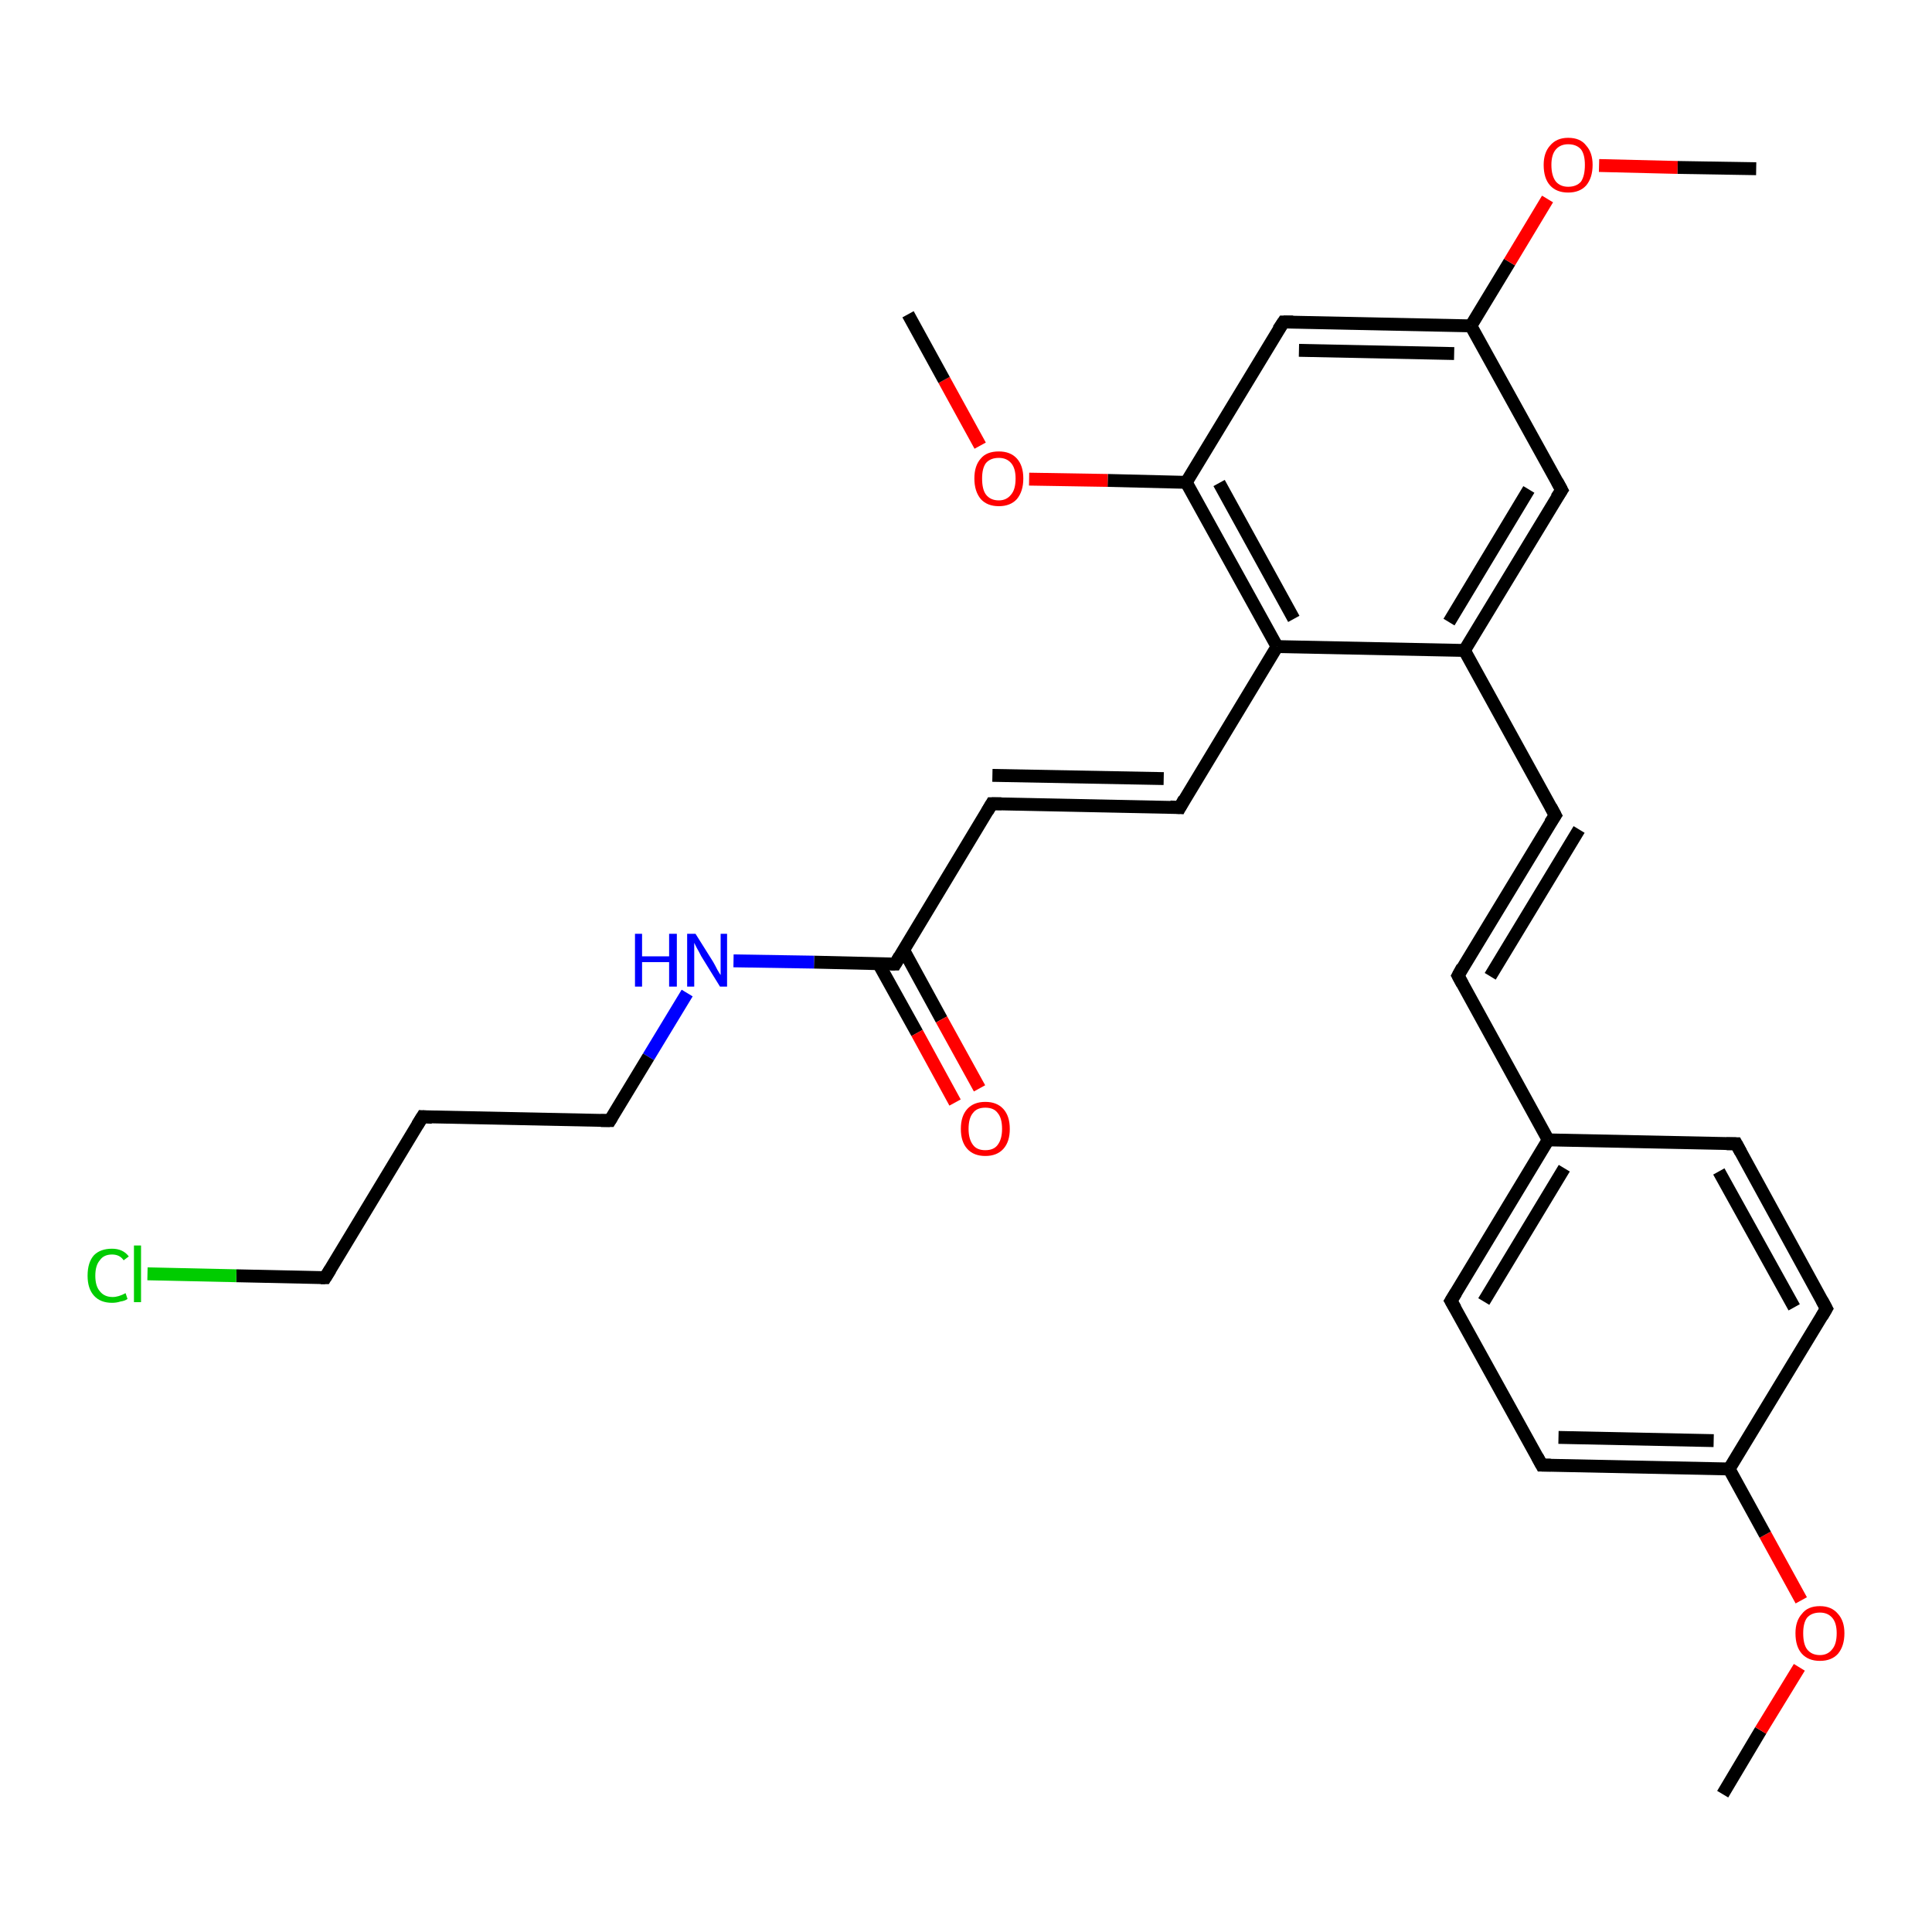 <?xml version='1.0' encoding='iso-8859-1'?>
<svg version='1.1' baseProfile='full'
              xmlns='http://www.w3.org/2000/svg'
                      xmlns:rdkit='http://www.rdkit.org/xml'
                      xmlns:xlink='http://www.w3.org/1999/xlink'
                  xml:space='preserve'
width='300px' height='300px' viewBox='0 0 300 300'>
<!-- END OF HEADER -->
<rect style='opacity:1.0;fill:#FFFFFF;stroke:none' width='300.0' height='300.0' x='0.0' y='0.0'> </rect>
<path class='bond-0 atom-0 atom-1' d='M 267.5,278.6 L 273.4,268.7' style='fill:none;fill-rule:evenodd;stroke:#000000;stroke-width:2.0px;stroke-linecap:butt;stroke-linejoin:miter;stroke-opacity:1' />
<path class='bond-0 atom-0 atom-1' d='M 273.4,268.7 L 279.4,258.9' style='fill:none;fill-rule:evenodd;stroke:#FF0000;stroke-width:2.0px;stroke-linecap:butt;stroke-linejoin:miter;stroke-opacity:1' />
<path class='bond-1 atom-1 atom-2' d='M 279.7,248.5 L 274.1,238.3' style='fill:none;fill-rule:evenodd;stroke:#FF0000;stroke-width:2.0px;stroke-linecap:butt;stroke-linejoin:miter;stroke-opacity:1' />
<path class='bond-1 atom-1 atom-2' d='M 274.1,238.3 L 268.5,228.1' style='fill:none;fill-rule:evenodd;stroke:#000000;stroke-width:2.0px;stroke-linecap:butt;stroke-linejoin:miter;stroke-opacity:1' />
<path class='bond-2 atom-2 atom-3' d='M 268.5,228.1 L 239.4,227.5' style='fill:none;fill-rule:evenodd;stroke:#000000;stroke-width:2.0px;stroke-linecap:butt;stroke-linejoin:miter;stroke-opacity:1' />
<path class='bond-2 atom-2 atom-3' d='M 266.1,223.7 L 242.0,223.2' style='fill:none;fill-rule:evenodd;stroke:#000000;stroke-width:2.0px;stroke-linecap:butt;stroke-linejoin:miter;stroke-opacity:1' />
<path class='bond-3 atom-3 atom-4' d='M 239.4,227.5 L 225.3,202.0' style='fill:none;fill-rule:evenodd;stroke:#000000;stroke-width:2.0px;stroke-linecap:butt;stroke-linejoin:miter;stroke-opacity:1' />
<path class='bond-4 atom-4 atom-5' d='M 225.3,202.0 L 240.4,177.0' style='fill:none;fill-rule:evenodd;stroke:#000000;stroke-width:2.0px;stroke-linecap:butt;stroke-linejoin:miter;stroke-opacity:1' />
<path class='bond-4 atom-4 atom-5' d='M 230.4,202.1 L 242.9,181.4' style='fill:none;fill-rule:evenodd;stroke:#000000;stroke-width:2.0px;stroke-linecap:butt;stroke-linejoin:miter;stroke-opacity:1' />
<path class='bond-5 atom-5 atom-6' d='M 240.4,177.0 L 226.4,151.5' style='fill:none;fill-rule:evenodd;stroke:#000000;stroke-width:2.0px;stroke-linecap:butt;stroke-linejoin:miter;stroke-opacity:1' />
<path class='bond-6 atom-6 atom-7' d='M 226.4,151.5 L 241.5,126.6' style='fill:none;fill-rule:evenodd;stroke:#000000;stroke-width:2.0px;stroke-linecap:butt;stroke-linejoin:miter;stroke-opacity:1' />
<path class='bond-6 atom-6 atom-7' d='M 231.4,151.6 L 245.2,128.8' style='fill:none;fill-rule:evenodd;stroke:#000000;stroke-width:2.0px;stroke-linecap:butt;stroke-linejoin:miter;stroke-opacity:1' />
<path class='bond-7 atom-7 atom-8' d='M 241.5,126.6 L 227.4,101.0' style='fill:none;fill-rule:evenodd;stroke:#000000;stroke-width:2.0px;stroke-linecap:butt;stroke-linejoin:miter;stroke-opacity:1' />
<path class='bond-8 atom-8 atom-9' d='M 227.4,101.0 L 242.5,76.1' style='fill:none;fill-rule:evenodd;stroke:#000000;stroke-width:2.0px;stroke-linecap:butt;stroke-linejoin:miter;stroke-opacity:1' />
<path class='bond-8 atom-8 atom-9' d='M 225.0,96.6 L 237.4,76.0' style='fill:none;fill-rule:evenodd;stroke:#000000;stroke-width:2.0px;stroke-linecap:butt;stroke-linejoin:miter;stroke-opacity:1' />
<path class='bond-9 atom-9 atom-10' d='M 242.5,76.1 L 228.4,50.6' style='fill:none;fill-rule:evenodd;stroke:#000000;stroke-width:2.0px;stroke-linecap:butt;stroke-linejoin:miter;stroke-opacity:1' />
<path class='bond-10 atom-10 atom-11' d='M 228.4,50.6 L 234.4,40.7' style='fill:none;fill-rule:evenodd;stroke:#000000;stroke-width:2.0px;stroke-linecap:butt;stroke-linejoin:miter;stroke-opacity:1' />
<path class='bond-10 atom-10 atom-11' d='M 234.4,40.7 L 240.3,30.9' style='fill:none;fill-rule:evenodd;stroke:#FF0000;stroke-width:2.0px;stroke-linecap:butt;stroke-linejoin:miter;stroke-opacity:1' />
<path class='bond-11 atom-11 atom-12' d='M 248.3,25.7 L 260.5,26.0' style='fill:none;fill-rule:evenodd;stroke:#FF0000;stroke-width:2.0px;stroke-linecap:butt;stroke-linejoin:miter;stroke-opacity:1' />
<path class='bond-11 atom-11 atom-12' d='M 260.5,26.0 L 272.7,26.2' style='fill:none;fill-rule:evenodd;stroke:#000000;stroke-width:2.0px;stroke-linecap:butt;stroke-linejoin:miter;stroke-opacity:1' />
<path class='bond-12 atom-10 atom-13' d='M 228.4,50.6 L 199.3,50.0' style='fill:none;fill-rule:evenodd;stroke:#000000;stroke-width:2.0px;stroke-linecap:butt;stroke-linejoin:miter;stroke-opacity:1' />
<path class='bond-12 atom-10 atom-13' d='M 225.8,54.9 L 201.7,54.4' style='fill:none;fill-rule:evenodd;stroke:#000000;stroke-width:2.0px;stroke-linecap:butt;stroke-linejoin:miter;stroke-opacity:1' />
<path class='bond-13 atom-13 atom-14' d='M 199.3,50.0 L 184.2,74.9' style='fill:none;fill-rule:evenodd;stroke:#000000;stroke-width:2.0px;stroke-linecap:butt;stroke-linejoin:miter;stroke-opacity:1' />
<path class='bond-14 atom-14 atom-15' d='M 184.2,74.9 L 172.0,74.6' style='fill:none;fill-rule:evenodd;stroke:#000000;stroke-width:2.0px;stroke-linecap:butt;stroke-linejoin:miter;stroke-opacity:1' />
<path class='bond-14 atom-14 atom-15' d='M 172.0,74.6 L 159.8,74.4' style='fill:none;fill-rule:evenodd;stroke:#FF0000;stroke-width:2.0px;stroke-linecap:butt;stroke-linejoin:miter;stroke-opacity:1' />
<path class='bond-15 atom-15 atom-16' d='M 152.2,69.2 L 146.6,59.0' style='fill:none;fill-rule:evenodd;stroke:#FF0000;stroke-width:2.0px;stroke-linecap:butt;stroke-linejoin:miter;stroke-opacity:1' />
<path class='bond-15 atom-15 atom-16' d='M 146.6,59.0 L 141.0,48.8' style='fill:none;fill-rule:evenodd;stroke:#000000;stroke-width:2.0px;stroke-linecap:butt;stroke-linejoin:miter;stroke-opacity:1' />
<path class='bond-16 atom-14 atom-17' d='M 184.2,74.9 L 198.3,100.4' style='fill:none;fill-rule:evenodd;stroke:#000000;stroke-width:2.0px;stroke-linecap:butt;stroke-linejoin:miter;stroke-opacity:1' />
<path class='bond-16 atom-14 atom-17' d='M 189.3,75.0 L 200.9,96.1' style='fill:none;fill-rule:evenodd;stroke:#000000;stroke-width:2.0px;stroke-linecap:butt;stroke-linejoin:miter;stroke-opacity:1' />
<path class='bond-17 atom-17 atom-18' d='M 198.3,100.4 L 183.2,125.4' style='fill:none;fill-rule:evenodd;stroke:#000000;stroke-width:2.0px;stroke-linecap:butt;stroke-linejoin:miter;stroke-opacity:1' />
<path class='bond-18 atom-18 atom-19' d='M 183.2,125.4 L 154.0,124.8' style='fill:none;fill-rule:evenodd;stroke:#000000;stroke-width:2.0px;stroke-linecap:butt;stroke-linejoin:miter;stroke-opacity:1' />
<path class='bond-18 atom-18 atom-19' d='M 180.7,120.9 L 154.1,120.4' style='fill:none;fill-rule:evenodd;stroke:#000000;stroke-width:2.0px;stroke-linecap:butt;stroke-linejoin:miter;stroke-opacity:1' />
<path class='bond-19 atom-19 atom-20' d='M 154.0,124.8 L 139.0,149.7' style='fill:none;fill-rule:evenodd;stroke:#000000;stroke-width:2.0px;stroke-linecap:butt;stroke-linejoin:miter;stroke-opacity:1' />
<path class='bond-20 atom-20 atom-21' d='M 136.4,149.6 L 142.4,160.4' style='fill:none;fill-rule:evenodd;stroke:#000000;stroke-width:2.0px;stroke-linecap:butt;stroke-linejoin:miter;stroke-opacity:1' />
<path class='bond-20 atom-20 atom-21' d='M 142.4,160.4 L 148.3,171.2' style='fill:none;fill-rule:evenodd;stroke:#FF0000;stroke-width:2.0px;stroke-linecap:butt;stroke-linejoin:miter;stroke-opacity:1' />
<path class='bond-20 atom-20 atom-21' d='M 140.3,147.5 L 146.2,158.3' style='fill:none;fill-rule:evenodd;stroke:#000000;stroke-width:2.0px;stroke-linecap:butt;stroke-linejoin:miter;stroke-opacity:1' />
<path class='bond-20 atom-20 atom-21' d='M 146.2,158.3 L 152.1,169.0' style='fill:none;fill-rule:evenodd;stroke:#FF0000;stroke-width:2.0px;stroke-linecap:butt;stroke-linejoin:miter;stroke-opacity:1' />
<path class='bond-21 atom-20 atom-22' d='M 139.0,149.7 L 126.4,149.4' style='fill:none;fill-rule:evenodd;stroke:#000000;stroke-width:2.0px;stroke-linecap:butt;stroke-linejoin:miter;stroke-opacity:1' />
<path class='bond-21 atom-20 atom-22' d='M 126.4,149.4 L 113.9,149.2' style='fill:none;fill-rule:evenodd;stroke:#0000FF;stroke-width:2.0px;stroke-linecap:butt;stroke-linejoin:miter;stroke-opacity:1' />
<path class='bond-22 atom-22 atom-23' d='M 106.7,154.2 L 100.7,164.1' style='fill:none;fill-rule:evenodd;stroke:#0000FF;stroke-width:2.0px;stroke-linecap:butt;stroke-linejoin:miter;stroke-opacity:1' />
<path class='bond-22 atom-22 atom-23' d='M 100.7,164.1 L 94.7,174.0' style='fill:none;fill-rule:evenodd;stroke:#000000;stroke-width:2.0px;stroke-linecap:butt;stroke-linejoin:miter;stroke-opacity:1' />
<path class='bond-23 atom-23 atom-24' d='M 94.7,174.0 L 65.6,173.4' style='fill:none;fill-rule:evenodd;stroke:#000000;stroke-width:2.0px;stroke-linecap:butt;stroke-linejoin:miter;stroke-opacity:1' />
<path class='bond-24 atom-24 atom-25' d='M 65.6,173.4 L 50.5,198.4' style='fill:none;fill-rule:evenodd;stroke:#000000;stroke-width:2.0px;stroke-linecap:butt;stroke-linejoin:miter;stroke-opacity:1' />
<path class='bond-25 atom-25 atom-26' d='M 50.5,198.4 L 36.7,198.1' style='fill:none;fill-rule:evenodd;stroke:#000000;stroke-width:2.0px;stroke-linecap:butt;stroke-linejoin:miter;stroke-opacity:1' />
<path class='bond-25 atom-25 atom-26' d='M 36.7,198.1 L 22.9,197.8' style='fill:none;fill-rule:evenodd;stroke:#00CC00;stroke-width:2.0px;stroke-linecap:butt;stroke-linejoin:miter;stroke-opacity:1' />
<path class='bond-26 atom-5 atom-27' d='M 240.4,177.0 L 269.6,177.6' style='fill:none;fill-rule:evenodd;stroke:#000000;stroke-width:2.0px;stroke-linecap:butt;stroke-linejoin:miter;stroke-opacity:1' />
<path class='bond-27 atom-27 atom-28' d='M 269.6,177.6 L 283.6,203.2' style='fill:none;fill-rule:evenodd;stroke:#000000;stroke-width:2.0px;stroke-linecap:butt;stroke-linejoin:miter;stroke-opacity:1' />
<path class='bond-27 atom-27 atom-28' d='M 266.9,181.9 L 278.6,203.0' style='fill:none;fill-rule:evenodd;stroke:#000000;stroke-width:2.0px;stroke-linecap:butt;stroke-linejoin:miter;stroke-opacity:1' />
<path class='bond-28 atom-28 atom-2' d='M 283.6,203.2 L 268.5,228.1' style='fill:none;fill-rule:evenodd;stroke:#000000;stroke-width:2.0px;stroke-linecap:butt;stroke-linejoin:miter;stroke-opacity:1' />
<path class='bond-29 atom-17 atom-8' d='M 198.3,100.4 L 227.4,101.0' style='fill:none;fill-rule:evenodd;stroke:#000000;stroke-width:2.0px;stroke-linecap:butt;stroke-linejoin:miter;stroke-opacity:1' />
<path d='M 240.8,227.5 L 239.4,227.5 L 238.7,226.2' style='fill:none;stroke:#000000;stroke-width:2.0px;stroke-linecap:butt;stroke-linejoin:miter;stroke-opacity:1;' />
<path d='M 226.0,203.2 L 225.3,202.0 L 226.1,200.7' style='fill:none;stroke:#000000;stroke-width:2.0px;stroke-linecap:butt;stroke-linejoin:miter;stroke-opacity:1;' />
<path d='M 227.1,152.8 L 226.4,151.5 L 227.1,150.2' style='fill:none;stroke:#000000;stroke-width:2.0px;stroke-linecap:butt;stroke-linejoin:miter;stroke-opacity:1;' />
<path d='M 240.7,127.8 L 241.5,126.6 L 240.8,125.3' style='fill:none;stroke:#000000;stroke-width:2.0px;stroke-linecap:butt;stroke-linejoin:miter;stroke-opacity:1;' />
<path d='M 241.7,77.3 L 242.5,76.1 L 241.8,74.8' style='fill:none;stroke:#000000;stroke-width:2.0px;stroke-linecap:butt;stroke-linejoin:miter;stroke-opacity:1;' />
<path d='M 200.8,50.0 L 199.3,50.0 L 198.5,51.2' style='fill:none;stroke:#000000;stroke-width:2.0px;stroke-linecap:butt;stroke-linejoin:miter;stroke-opacity:1;' />
<path d='M 183.9,124.1 L 183.2,125.4 L 181.7,125.3' style='fill:none;stroke:#000000;stroke-width:2.0px;stroke-linecap:butt;stroke-linejoin:miter;stroke-opacity:1;' />
<path d='M 155.5,124.8 L 154.0,124.8 L 153.3,126.0' style='fill:none;stroke:#000000;stroke-width:2.0px;stroke-linecap:butt;stroke-linejoin:miter;stroke-opacity:1;' />
<path d='M 139.7,148.5 L 139.0,149.7 L 138.3,149.7' style='fill:none;stroke:#000000;stroke-width:2.0px;stroke-linecap:butt;stroke-linejoin:miter;stroke-opacity:1;' />
<path d='M 95.0,173.5 L 94.7,174.0 L 93.3,174.0' style='fill:none;stroke:#000000;stroke-width:2.0px;stroke-linecap:butt;stroke-linejoin:miter;stroke-opacity:1;' />
<path d='M 67.1,173.5 L 65.6,173.4 L 64.8,174.7' style='fill:none;stroke:#000000;stroke-width:2.0px;stroke-linecap:butt;stroke-linejoin:miter;stroke-opacity:1;' />
<path d='M 51.3,197.1 L 50.5,198.4 L 49.8,198.4' style='fill:none;stroke:#000000;stroke-width:2.0px;stroke-linecap:butt;stroke-linejoin:miter;stroke-opacity:1;' />
<path d='M 268.1,177.6 L 269.6,177.6 L 270.3,178.9' style='fill:none;stroke:#000000;stroke-width:2.0px;stroke-linecap:butt;stroke-linejoin:miter;stroke-opacity:1;' />
<path d='M 282.9,201.9 L 283.6,203.2 L 282.9,204.4' style='fill:none;stroke:#000000;stroke-width:2.0px;stroke-linecap:butt;stroke-linejoin:miter;stroke-opacity:1;' />
<path class='atom-1' d='M 278.8 253.6
Q 278.8 251.7, 279.8 250.6
Q 280.7 249.4, 282.6 249.4
Q 284.4 249.4, 285.4 250.6
Q 286.4 251.7, 286.4 253.6
Q 286.4 255.6, 285.4 256.8
Q 284.4 257.9, 282.6 257.9
Q 280.8 257.9, 279.8 256.8
Q 278.8 255.7, 278.8 253.6
M 282.6 257.0
Q 283.8 257.0, 284.5 256.1
Q 285.2 255.3, 285.2 253.6
Q 285.2 252.0, 284.5 251.2
Q 283.8 250.4, 282.6 250.4
Q 281.3 250.4, 280.6 251.2
Q 280.0 252.0, 280.0 253.6
Q 280.0 255.3, 280.6 256.1
Q 281.3 257.0, 282.6 257.0
' fill='#FF0000'/>
<path class='atom-11' d='M 239.7 25.6
Q 239.7 23.7, 240.7 22.6
Q 241.7 21.4, 243.5 21.4
Q 245.4 21.4, 246.3 22.6
Q 247.3 23.7, 247.3 25.6
Q 247.3 27.6, 246.3 28.8
Q 245.3 29.9, 243.5 29.9
Q 241.7 29.9, 240.7 28.8
Q 239.7 27.7, 239.7 25.6
M 243.5 29.0
Q 244.8 29.0, 245.5 28.2
Q 246.1 27.3, 246.1 25.6
Q 246.1 24.0, 245.5 23.2
Q 244.8 22.4, 243.5 22.4
Q 242.3 22.4, 241.6 23.2
Q 240.9 24.0, 240.9 25.6
Q 240.9 27.3, 241.6 28.2
Q 242.3 29.0, 243.5 29.0
' fill='#FF0000'/>
<path class='atom-15' d='M 151.3 74.3
Q 151.3 72.3, 152.3 71.2
Q 153.2 70.1, 155.1 70.1
Q 156.9 70.1, 157.9 71.2
Q 158.9 72.3, 158.9 74.3
Q 158.9 76.3, 157.9 77.5
Q 156.9 78.6, 155.1 78.6
Q 153.3 78.6, 152.3 77.5
Q 151.3 76.3, 151.3 74.3
M 155.1 77.7
Q 156.3 77.7, 157.0 76.8
Q 157.7 76.0, 157.7 74.3
Q 157.7 72.7, 157.0 71.9
Q 156.3 71.1, 155.1 71.1
Q 153.8 71.1, 153.1 71.9
Q 152.5 72.7, 152.5 74.3
Q 152.5 76.0, 153.1 76.8
Q 153.8 77.7, 155.1 77.7
' fill='#FF0000'/>
<path class='atom-21' d='M 149.2 175.3
Q 149.2 173.3, 150.2 172.2
Q 151.2 171.1, 153.0 171.1
Q 154.8 171.1, 155.8 172.2
Q 156.8 173.3, 156.8 175.3
Q 156.8 177.3, 155.8 178.4
Q 154.8 179.5, 153.0 179.5
Q 151.2 179.5, 150.2 178.4
Q 149.2 177.3, 149.2 175.3
M 153.0 178.6
Q 154.3 178.6, 154.9 177.8
Q 155.6 176.9, 155.6 175.3
Q 155.6 173.6, 154.9 172.8
Q 154.3 172.0, 153.0 172.0
Q 151.7 172.0, 151.1 172.8
Q 150.4 173.6, 150.4 175.3
Q 150.4 176.9, 151.1 177.8
Q 151.7 178.6, 153.0 178.6
' fill='#FF0000'/>
<path class='atom-22' d='M 98.6 145.0
L 99.7 145.0
L 99.7 148.5
L 103.9 148.5
L 103.9 145.0
L 105.1 145.0
L 105.1 153.2
L 103.9 153.2
L 103.9 149.4
L 99.7 149.4
L 99.7 153.2
L 98.6 153.2
L 98.6 145.0
' fill='#0000FF'/>
<path class='atom-22' d='M 108.0 145.0
L 110.7 149.3
Q 111.0 149.8, 111.4 150.6
Q 111.8 151.3, 111.9 151.4
L 111.9 145.0
L 112.9 145.0
L 112.9 153.2
L 111.8 153.2
L 108.9 148.5
Q 108.6 147.9, 108.2 147.2
Q 107.9 146.6, 107.8 146.4
L 107.8 153.2
L 106.7 153.2
L 106.7 145.0
L 108.0 145.0
' fill='#0000FF'/>
<path class='atom-26' d='M 13.6 198.1
Q 13.6 196.0, 14.6 194.9
Q 15.6 193.9, 17.4 193.9
Q 19.1 193.9, 20.0 195.1
L 19.2 195.7
Q 18.6 194.8, 17.4 194.8
Q 16.1 194.8, 15.5 195.7
Q 14.8 196.5, 14.8 198.1
Q 14.8 199.7, 15.5 200.5
Q 16.2 201.4, 17.5 201.4
Q 18.4 201.4, 19.5 200.8
L 19.8 201.7
Q 19.4 202.0, 18.7 202.1
Q 18.1 202.3, 17.4 202.3
Q 15.6 202.3, 14.6 201.2
Q 13.6 200.1, 13.6 198.1
' fill='#00CC00'/>
<path class='atom-26' d='M 20.8 193.4
L 21.9 193.4
L 21.9 202.2
L 20.8 202.2
L 20.8 193.4
' fill='#00CC00'/>
</svg>
